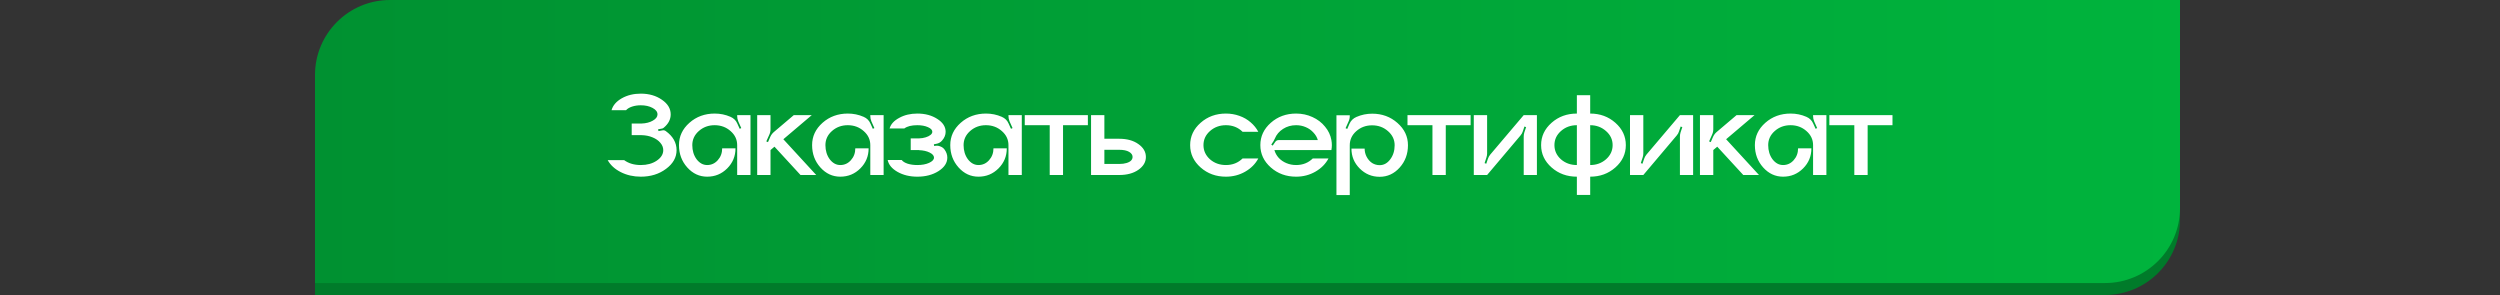 <?xml version="1.0" encoding="UTF-8"?> <svg xmlns="http://www.w3.org/2000/svg" width="500" height="59" viewBox="0 0 500 59" fill="none"><rect x="0" y="0" width="500" height="59" fill="#333333" stroke="none"/><path d="M63 17.392C63 9.107 69.716 2.392 78 2.392H436V44C436 52.284 429.284 59 421 59H63V17.392Z" fill="#007B2A"></path><path d="M63 15C63 6.716 69.716 0 78 0H244.5H245H246H247.5H251H252H253H254H255.5H256.5H436V41.608C436 49.892 429.284 56.608 421 56.608H63V15Z" fill="url(#paint0_linear_2225_58)"></path><path d="M133.155 26.216C134.595 27.256 135.315 28.528 135.315 30.032C135.315 31.488 134.611 32.736 133.203 33.776C131.811 34.816 130.131 35.336 128.163 35.336C126.691 35.336 125.355 35.032 124.155 34.424C122.955 33.816 122.083 33.016 121.539 32.024H124.827C125.723 32.68 126.835 33.008 128.163 33.008C129.411 33.008 130.467 32.72 131.331 32.144C132.211 31.552 132.651 30.848 132.651 30.032C132.651 29.504 132.459 29.016 132.075 28.568C131.691 28.104 131.163 27.736 130.491 27.464C129.835 27.192 129.115 27.048 128.331 27.032H126.339V24.704H128.331C129.211 24.672 129.955 24.48 130.563 24.128C131.187 23.776 131.499 23.36 131.499 22.88C131.499 22.368 131.171 21.936 130.515 21.584C129.859 21.232 129.075 21.056 128.163 21.056C127.523 21.056 126.939 21.144 126.411 21.32C125.883 21.496 125.483 21.736 125.211 22.04H122.307C122.579 21.08 123.259 20.288 124.347 19.664C125.451 19.04 126.723 18.728 128.163 18.728C129.811 18.728 131.219 19.136 132.387 19.952C133.555 20.752 134.139 21.728 134.139 22.88C134.139 23.888 133.675 24.776 132.747 25.544C132.619 25.656 132.467 25.72 132.291 25.736L131.619 25.856L131.691 26.216L132.507 26.072C132.747 26.024 132.963 26.072 133.155 26.216ZM147.435 23.024H150.099V35H147.435V29.024C147.435 27.92 146.995 26.984 146.115 26.216C145.235 25.432 144.171 25.04 142.923 25.04C141.691 25.04 140.635 25.432 139.755 26.216C138.891 26.984 138.459 27.92 138.459 29.024C138.459 30.128 138.747 31.072 139.323 31.856C139.915 32.624 140.619 33.008 141.435 33.008C142.267 33.008 142.971 32.688 143.547 32.048C144.139 31.392 144.435 30.6 144.435 29.672H147.099C147.099 31.24 146.547 32.576 145.443 33.68C144.339 34.784 143.003 35.336 141.435 35.336C139.883 35.336 138.555 34.72 137.451 33.488C136.347 32.256 135.795 30.768 135.795 29.024C135.795 27.28 136.491 25.792 137.883 24.56C139.275 23.328 140.963 22.712 142.947 22.712C144.051 22.712 145.099 22.928 146.091 23.36C146.731 23.632 147.187 24.08 147.459 24.704L147.939 25.76L148.251 25.616L147.651 24.272C147.507 23.936 147.435 23.576 147.435 23.192V23.024ZM156.67 27.848L163.246 35H160.102L154.894 29.336L154.102 30.008V35H151.438V23.024H154.102V25.856C154.102 26.24 154.022 26.6 153.862 26.936L153.262 28.28L153.598 28.424L154.078 27.32C154.254 26.952 154.494 26.64 154.798 26.384L158.758 23.024H162.358L156.67 27.848ZM174.06 23.024H176.724V35H174.06V29.024C174.06 27.92 173.62 26.984 172.74 26.216C171.86 25.432 170.796 25.04 169.548 25.04C168.316 25.04 167.26 25.432 166.38 26.216C165.516 26.984 165.084 27.92 165.084 29.024C165.084 30.128 165.372 31.072 165.948 31.856C166.54 32.624 167.244 33.008 168.06 33.008C168.892 33.008 169.596 32.688 170.172 32.048C170.764 31.392 171.06 30.6 171.06 29.672H173.724C173.724 31.24 173.172 32.576 172.068 33.68C170.964 34.784 169.628 35.336 168.06 35.336C166.508 35.336 165.18 34.72 164.076 33.488C162.972 32.256 162.42 30.768 162.42 29.024C162.42 27.28 163.116 25.792 164.508 24.56C165.9 23.328 167.588 22.712 169.572 22.712C170.676 22.712 171.724 22.928 172.716 23.36C173.356 23.632 173.812 24.08 174.084 24.704L174.564 25.76L174.876 25.616L174.276 24.272C174.132 23.936 174.06 23.576 174.06 23.192V23.024ZM188.911 29.912C189.279 30.424 189.463 30.96 189.463 31.52C189.463 32.576 188.871 33.48 187.687 34.232C186.519 34.968 185.111 35.336 183.463 35.336C181.959 35.336 180.639 35.016 179.503 34.376C178.383 33.736 177.727 32.944 177.535 32H180.343C180.567 32.304 180.967 32.552 181.543 32.744C182.119 32.92 182.759 33.008 183.463 33.008C184.391 33.008 185.175 32.864 185.815 32.576C186.471 32.272 186.799 31.92 186.799 31.52C186.799 31.136 186.511 30.8 185.935 30.512C185.359 30.224 184.647 30.064 183.799 30.032V30.008H182.143V27.68H183.799C184.295 27.664 184.743 27.592 185.143 27.464C185.559 27.336 185.879 27.176 186.103 26.984C186.343 26.792 186.463 26.584 186.463 26.36C186.463 25.992 186.167 25.68 185.575 25.424C184.999 25.168 184.295 25.04 183.463 25.04C182.311 25.04 181.447 25.256 180.871 25.688H177.919C178.159 24.84 178.799 24.136 179.839 23.576C180.879 23 182.087 22.712 183.463 22.712C185.031 22.712 186.367 23.072 187.471 23.792C188.575 24.496 189.127 25.352 189.127 26.36C189.127 26.984 188.895 27.56 188.431 28.088C188.127 28.456 187.743 28.68 187.279 28.76L186.775 28.856L186.823 29.192L187.039 29.168C187.391 29.104 187.735 29.144 188.071 29.288C188.423 29.416 188.703 29.624 188.911 29.912ZM201.693 23.024H204.357V35H201.693V29.024C201.693 27.92 201.253 26.984 200.373 26.216C199.493 25.432 198.429 25.04 197.181 25.04C195.949 25.04 194.893 25.432 194.013 26.216C193.149 26.984 192.717 27.92 192.717 29.024C192.717 30.128 193.005 31.072 193.581 31.856C194.173 32.624 194.877 33.008 195.693 33.008C196.525 33.008 197.229 32.688 197.805 32.048C198.397 31.392 198.693 30.6 198.693 29.672H201.357C201.357 31.24 200.805 32.576 199.701 33.68C198.597 34.784 197.261 35.336 195.693 35.336C194.141 35.336 192.813 34.72 191.709 33.488C190.605 32.256 190.053 30.768 190.053 29.024C190.053 27.28 190.749 25.792 192.141 24.56C193.533 23.328 195.221 22.712 197.205 22.712C198.309 22.712 199.357 22.928 200.349 23.36C200.989 23.632 201.445 24.08 201.717 24.704L202.197 25.76L202.509 25.616L201.909 24.272C201.765 23.936 201.693 23.576 201.693 23.192V23.024ZM204.951 23.024H217.575V25.04H212.607V35H209.943V25.04H204.951V23.024ZM223.851 27.752C225.403 27.752 226.675 28.104 227.667 28.808C228.675 29.512 229.179 30.376 229.179 31.4C229.179 32.408 228.675 33.264 227.667 33.968C226.675 34.656 225.403 35 223.851 35H218.211V23.024H220.875V27.752H223.851ZM223.851 32.792C224.411 32.792 224.899 32.728 225.315 32.6C225.731 32.472 226.035 32.304 226.227 32.096C226.419 31.888 226.515 31.648 226.515 31.376C226.515 30.976 226.283 30.64 225.819 30.368C225.355 30.096 224.699 29.96 223.851 29.96H220.875V32.792H223.851ZM245.182 33.008C246.51 33.008 247.622 32.568 248.518 31.688H251.662C251.086 32.776 250.214 33.656 249.046 34.328C247.878 35 246.59 35.336 245.182 35.336C243.198 35.336 241.51 34.72 240.118 33.488C238.726 32.256 238.03 30.768 238.03 29.024C238.03 27.28 238.726 25.792 240.118 24.56C241.51 23.328 243.198 22.712 245.182 22.712C246.126 22.712 247.022 22.864 247.87 23.168C248.734 23.472 249.486 23.904 250.126 24.464C250.766 25.008 251.278 25.64 251.662 26.36H248.518C247.622 25.48 246.51 25.04 245.182 25.04C243.934 25.04 242.87 25.432 241.99 26.216C241.126 26.984 240.694 27.92 240.694 29.024C240.694 30.128 241.126 31.072 241.99 31.856C242.87 32.624 243.934 33.008 245.182 33.008ZM266.277 28.016C266.341 28.352 266.373 28.688 266.373 29.024C266.373 29.36 266.341 29.688 266.277 30.008H254.877C255.037 30.584 255.325 31.104 255.741 31.568C256.157 32.016 256.669 32.368 257.277 32.624C257.885 32.88 258.533 33.008 259.221 33.008C260.549 33.008 261.661 32.568 262.557 31.688H265.701C265.125 32.776 264.253 33.656 263.085 34.328C261.917 35 260.629 35.336 259.221 35.336C257.237 35.336 255.549 34.72 254.157 33.488C252.765 32.256 252.069 30.768 252.069 29.024C252.069 27.28 252.765 25.792 254.157 24.56C255.549 23.328 257.237 22.712 259.221 22.712C260.389 22.712 261.477 22.944 262.485 23.408C263.509 23.872 264.349 24.512 265.005 25.328C265.677 26.128 266.101 27.024 266.277 28.016ZM255.741 28.016H263.565C263.405 27.456 263.109 26.952 262.677 26.504C262.261 26.04 261.749 25.68 261.141 25.424C260.549 25.168 259.909 25.04 259.221 25.04C258.245 25.04 257.373 25.288 256.605 25.784C255.837 26.28 255.293 26.92 254.973 27.704C254.893 27.896 254.805 28.072 254.709 28.232L254.253 28.928L254.541 29.12L255.021 28.424C255.197 28.152 255.437 28.016 255.741 28.016ZM274.441 22.736C276.409 22.736 278.089 23.352 279.481 24.584C280.889 25.816 281.593 27.304 281.593 29.048C281.593 30.792 281.041 32.28 279.937 33.512C278.833 34.744 277.497 35.36 275.929 35.36C274.377 35.36 273.049 34.808 271.945 33.704C270.841 32.6 270.289 31.272 270.289 29.72H272.929C272.929 30.312 273.065 30.864 273.337 31.376C273.609 31.888 273.969 32.296 274.417 32.6C274.881 32.888 275.385 33.032 275.929 33.032C276.761 33.032 277.465 32.648 278.041 31.88C278.633 31.096 278.929 30.152 278.929 29.048C278.929 27.944 278.489 27.008 277.609 26.24C276.729 25.456 275.665 25.064 274.417 25.064C273.185 25.064 272.129 25.456 271.249 26.24C270.385 27.008 269.953 27.944 269.953 29.048V39.008H267.289V23.048H269.953V23.216C269.953 23.6 269.873 23.96 269.713 24.296L269.113 25.64L269.449 25.784L269.905 24.728C270.193 24.104 270.657 23.656 271.297 23.384C272.289 22.952 273.337 22.736 274.441 22.736ZM281.498 23.024H294.122V25.04H289.154V35H286.49V25.04H281.498V23.024ZM304.742 23.024H307.382V35H304.742V27.344C304.742 27.056 304.782 26.776 304.862 26.504L305.222 25.424L304.886 25.304L304.574 26.24C304.478 26.56 304.318 26.848 304.094 27.104L297.422 35H294.758V23.024H297.422V30.68C297.422 30.968 297.374 31.248 297.278 31.52L296.918 32.624L297.254 32.744L297.566 31.808C297.678 31.472 297.838 31.176 298.046 30.92L304.742 23.024ZM318.038 22.712C320.006 22.712 321.686 23.328 323.078 24.56C324.47 25.792 325.166 27.28 325.166 29.024C325.166 30.768 324.47 32.256 323.078 33.488C321.686 34.72 320.006 35.336 318.038 35.336V38.984H315.374V35.336C313.39 35.336 311.702 34.72 310.31 33.488C308.918 32.256 308.222 30.768 308.222 29.024C308.222 27.28 308.918 25.792 310.31 24.56C311.702 23.328 313.39 22.712 315.374 22.712V19.04H318.038V22.712ZM315.374 33.008V25.04C314.126 25.04 313.062 25.432 312.182 26.216C311.318 26.984 310.886 27.92 310.886 29.024C310.886 30.128 311.318 31.072 312.182 31.856C313.062 32.624 314.126 33.008 315.374 33.008ZM318.038 33.008C319.27 33.008 320.326 32.624 321.206 31.856C322.086 31.072 322.526 30.128 322.526 29.024C322.526 27.92 322.086 26.984 321.206 26.216C320.326 25.432 319.27 25.04 318.038 25.04V33.008ZM335.984 23.024H338.624V35H335.984V27.344C335.984 27.056 336.024 26.776 336.104 26.504L336.464 25.424L336.128 25.304L335.816 26.24C335.72 26.56 335.56 26.848 335.336 27.104L328.664 35H326V23.024H328.664V30.68C328.664 30.968 328.616 31.248 328.52 31.52L328.16 32.624L328.496 32.744L328.808 31.808C328.92 31.472 329.08 31.176 329.288 30.92L335.984 23.024ZM345.224 27.848L351.8 35H348.656L343.448 29.336L342.656 30.008V35H339.992V23.024H342.656V25.856C342.656 26.24 342.576 26.6 342.416 26.936L341.816 28.28L342.152 28.424L342.632 27.32C342.808 26.952 343.048 26.64 343.352 26.384L347.312 23.024H350.912L345.224 27.848ZM362.615 23.024H365.279V35H362.615V29.024C362.615 27.92 362.175 26.984 361.295 26.216C360.415 25.432 359.351 25.04 358.103 25.04C356.871 25.04 355.815 25.432 354.935 26.216C354.071 26.984 353.639 27.92 353.639 29.024C353.639 30.128 353.927 31.072 354.503 31.856C355.095 32.624 355.799 33.008 356.615 33.008C357.447 33.008 358.151 32.688 358.727 32.048C359.319 31.392 359.615 30.6 359.615 29.672H362.279C362.279 31.24 361.727 32.576 360.623 33.68C359.519 34.784 358.183 35.336 356.615 35.336C355.063 35.336 353.735 34.72 352.631 33.488C351.527 32.256 350.975 30.768 350.975 29.024C350.975 27.28 351.671 25.792 353.063 24.56C354.455 23.328 356.143 22.712 358.127 22.712C359.231 22.712 360.279 22.928 361.271 23.36C361.911 23.632 362.367 24.08 362.639 24.704L363.119 25.76L363.431 25.616L362.831 24.272C362.687 23.936 362.615 23.576 362.615 23.192V23.024ZM365.873 23.024H378.497V25.04H373.529V35H370.865V25.04H365.873V23.024Z" fill="white"></path><defs><linearGradient id="paint0_linear_2225_58" x1="63" y1="28.304" x2="436" y2="28.304" gradientUnits="userSpaceOnUse"><stop stop-color="#009131"></stop><stop offset="1" stop-color="#00B43D"></stop></linearGradient></defs></svg> 